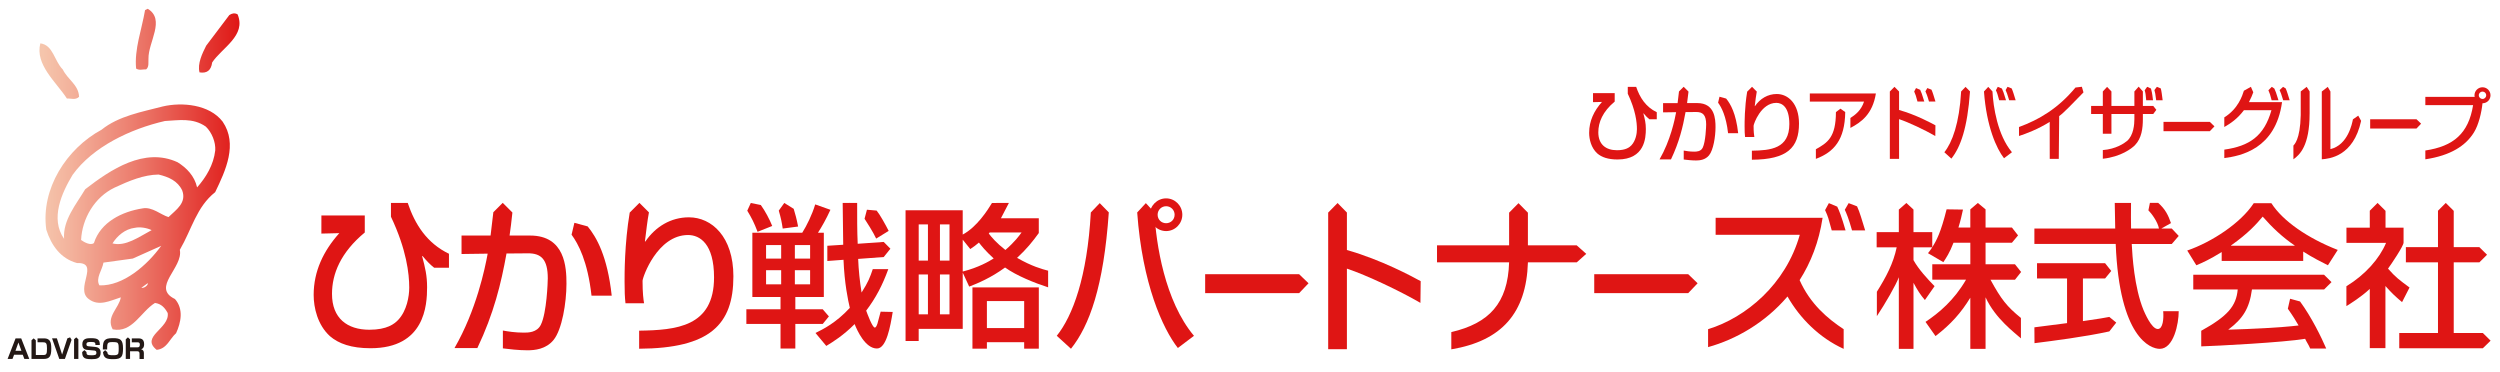 <?xml version="1.0" encoding="UTF-8"?>
<svg id="_イヤー_1" data-name="レイヤー 1" xmlns="http://www.w3.org/2000/svg" xmlns:xlink="http://www.w3.org/1999/xlink" viewBox="0 0 1318 196">
  <defs>
    <style>
      .cls-1 {
        fill: none;
      }

      .cls-2 {
        fill: #df1514;
      }

      .cls-3 {
        fill: #231815;
      }

      .cls-4 {
        fill: url(#_称未設定グラデーション);
      }
    </style>
    <linearGradient id="_称未設定グラデーション" data-name="名称未設定グラデーション" x1="-963.634" y1="147.391" x2="-767.991" y2="147.391" gradientTransform="translate(538.653 173.61) scale(.536 -.536)" gradientUnits="userSpaceOnUse">
      <stop offset=".006" stop-color="#f5c5ac"/>
      <stop offset=".153" stop-color="#f3b19b"/>
      <stop offset=".455" stop-color="#ec7e6f"/>
      <stop offset=".881" stop-color="#e22d29"/>
      <stop offset="1" stop-color="#df1514"/>
    </linearGradient>
  </defs>
  <g>
    <path class="cls-4" d="M21.27,22.85c6.82,.92,7.27,9.21,11.84,13.79,2.49,5.24,8.33,8.04,8.58,14.4-1.98,1.89-4.32,.76-6.41,.91-5.59-8.64-16.92-17.86-14.01-29.1Zm32.26,45.54c-18.42,9.95-32.11,31.15-29.13,52.68,2.64,8.33,7.61,15.26,16.16,17.6,12.51-.4-1.49,13.57,6.34,19.08,5.29,3.98,11.29,.72,16.79-.99-.87,5.64-7.99,10.21-4.28,16.87,10.32,2.1,14.81-9.3,22.29-13.92,3.4,.46,5.23,2.6,6.71,5.31,1.17,8.19-14.65,12.4-5.81,19.42,5.45-.56,6.87-5.85,10.23-8.79,2.55-5.58,4.08-12.71-.6-18.01-12.71-6.11,4.49-16.47,2.57-25.93,6.37-10.94,8.72-22.53,18.64-30.41,5.5-11.38,12.02-25.32,3.94-37.17-6.97-9.11-21.46-10.39-31.58-8.01-10.8,2.83-23.21,4.96-32.27,12.27Zm33.42-4.6c7.07-.35,14.7-1.86,21.56,2.96,3.21,3.11,5.24,8.2,4.97,12.52-.86,7.69-4.94,14.3-9.57,19.53-1.37-6.05-5.54-10.33-10.32-13.28-17.49-8.04-35.19,3.84-48.68,14.26-4.69,7.93-11.87,16.22-11.12,26.13-7.47-10.63-1.2-24.32,4.51-33.77,10.75-14.9,30.64-24.2,48.65-28.35ZM76.47,5.34c-1.74,10.27-5.72,20.65-4.71,30.82,1.84,1.11,3.46,.31,5.29,.41,1.63-1.33,1.07-3.71,1.22-5.69-.14-8.7,9.07-20.55-.38-26.25l-1.42,.71Zm7.15,86.68c5.34,1.27,10.07,3.36,12.45,8.4,2.39,6.57-3.21,10.13-7.23,14.03-4.02-1.17-8.64-5.59-13.73-4.58-10.73,1.67-22.07,7.2-25.59,18.24-1.68,1.47-5.14-.37-6.77-1.59,.52-11.19,7.03-22.57,17.72-27.65,7.63-3.55,15.32-6.76,23.15-6.85Zm-13.61,44.29l14.96-6.7c-7.28,10.12-20.01,21.3-32.57,20.83-2.14-3.76,1.48-7.99,2.14-12l15.47-2.13Zm1.18-16.22c2.75-.61,6.41,.11,8.75,1.23-6.82,3.65-13.79,8.79-20.65,7,2.48-3.92,6.61-7.64,11.9-8.23ZM108.7,24.08c-2.04,4.06-4.69,9.45-3.52,14.08,3.87,.62,6.11-1,6.67-5.23,5.15-7.78,18.12-14.13,13.4-25.37-1.58-.87-3.05-.52-4.37,.4l-12.18,16.12Zm-30.82,125.21c.46,.66-1.63,2.84-3.36,2.43l3.36-2.43Z"/>
    <path class="cls-3" d="M9.71,180.56l1.58,4.38h-3.14l1.56-4.38Zm3.13,8.68h2.59l-4.25-10.85h-2.97l-4.21,10.85h2.58l.84-2.22h4.58l.84,2.22Zm26.21-10.37v10.36h2.27v-10.34l-1.13-1.04-1.14,1.02Zm13.2,4.84c-.62-.6-1.6-.77-2.1-.81l-3.4-.33c-.97-.07-1.18-.45-1.18-1.02,0-1.27,1.03-1.27,2.47-1.27,2.13,0,2.28,.39,2.28,1.61h2.3c-.01-1.37-.08-2.26-1.04-2.92-.56-.37-1.3-.69-3.68-.69-2.13,0-4.5,.18-4.5,3.23,0,1.48,.58,2.75,2.38,2.93l3.95,.37c.71,.07,1.09,.38,1.09,1.18,0,1.23-.84,1.31-2.7,1.31-2.26,0-2.49-.37-2.52-1.46v-.25l-1.11-1.02-1.16,1.03c.01,1.22,.14,2.21,.92,2.9,.5,.47,1.25,.86,4.08,.86,2.55,0,4.72-.31,4.72-3.41,.01-.68-.09-1.58-.8-2.24Zm-16.74-5.31l-2.77,8.51-2.75-8.53h-2.54l3.8,10.85h2.97l3.51-10.07-.78-1.31-1.44,.55Zm-9.8,.71c-.89-.72-2.01-.72-2.82-.72h-3.1v2.07h2.91c1.67,0,2.07,.57,2.07,3.19,0,2.94-.24,3.52-2.05,3.52h-3.83l-.01-7.78-1.14-1-1.13,1v9.85h6.38c3.11,0,4.05-1.36,4.05-5.47,0-1.88-.17-3.75-1.33-4.66Zm33.82-.83c-2.53,0-3.58,.33-4.34,1.17-.6,.66-.98,1.6-.98,4.56,0,.08,0,.15,.01,.22h2.27v-.41c0-.74,0-2.29,.38-2.81,.37-.51,.99-.67,2.4-.67,2.09,0,2.6,.17,2.92,.67,.39,.58,.39,1.94,.39,2.81,0,.7-.01,1.83-.19,2.45-.28,.95-1.45,1.01-2.6,1.01-2.11,0-2.61-.18-2.93-.65-.15-.24-.23-.59-.28-.98l-1.14-1.04-1.14,1.03c.35,3.28,1.94,3.71,5.49,3.71,4.38,0,5.07-1.44,5.07-5.7-.01-4.62-1.39-5.37-5.33-5.37Zm14.87,5.86c1.54-.52,1.58-1.95,1.58-2.75,0-3-2.16-3-3.14-3h-3.36v2.07h2.94c.76,0,1.31,.18,1.31,1.19,0,1.21-.47,1.47-1.34,1.47l-3.81-.01v-4.22l-1.15-1.04-1.13,1.04v10.34h2.27v-4.04h3.51c.7,0,1.48-.04,1.48,1.33v2.74h2.28l.02-3.08c.01-1.07-.43-1.8-1.46-2.04Z"/>
  </g>
  <g>
    <path class="cls-2" d="M1172.66,61.88c7.32-4.54,9.5-11.46,10.32-14.05l3.69-2.06,1.26,2.87c-.49,1.38-1.11,2.92-2.28,5.19h17.45c-3.44,24.92-21.98,28.38-30.44,29.5v-4.45c13.2-1.87,20.99-7.07,24.85-20.79h-14.51c-3.44,4.59-7.09,7-10.35,8.87v-5.08h.01Zm24.96-9.01c-.92-3.3-.84-3.3-1.72-5.28l1.78-1.81,1.36,.91c.45,.89,1.1,2.52,2.17,6.18h-3.59Zm6.08,0c-.9-3.17-1.44-4.39-1.89-5.37l1.82-1.72,1.38,.83c.68,1.46,1.26,3.54,2.11,6.26h-3.42Z"/>
    <path class="cls-2" d="M1217.63,59.85c0,17.04-5.22,21.75-8.54,24.14l-.01-7.23c.31-.44,3.59-2.88,3.86-16.02v-12.53l3.13-2.43,1.57,2.43v11.64h-.01Zm10.97,18.78c9.29-2.24,11.45-13.64,11.86-15.71l2.8-1.95,1.52,2.74c-4.06,18.87-16.87,19.96-20.73,20.28V48.24l3.14-2.44,1.41,2.44v30.39h0Z"/>
    <path class="cls-2" d="M1273.96,62.86l2.44,2.34-2.44,2.57h-24.41v-4.91h24.41Z"/>
    <path class="cls-2" d="M1278.64,79.34c14.87-2.22,22.77-8.97,25.18-23.92h-25.18v-4.34h26.03c-.04-.2-.12-.45-.12-.85,0-2.31,1.9-4.22,4.22-4.22,2.35,0,4.22,1.91,4.22,4.22,0,2.2-1.67,4.18-4.22,4.22-.5,4.87-2.02,11.32-4.47,15.3-4.37,7.12-12.35,12.24-25.66,14.24v-4.65Zm28.18-29.12c0,1.1,.89,1.95,1.96,1.95,1.09,0,1.94-.85,1.94-1.95,0-1.09-.85-1.94-1.94-1.94-1.07,0-1.96,.85-1.96,1.94Z"/>
    <path class="cls-2" d="M988.97,49.27c-1.75,10.96-7.78,15.21-13.44,18.17v-5.24c2.45-1.57,5.66-3.92,7.19-8.63h-28.58v-4.3h34.83Zm-31.64,29.41c6.05-3.4,10.56-6.17,10.57-19.59l2.41-1.8,2.5,1.8c-.21,14.64-5.92,21.08-15.48,24.67v-5.08Z"/>
    <path class="cls-2" d="M1010.89,53.52c-.94-3.28-.84-3.29-1.73-5.27l.97-1.82,2.18,.92c.45,.9,1.11,2.52,2.17,6.17h-3.59Zm6.07,0c-.89-3.16-1.44-4.39-1.88-5.36l1.01-1.73,2.18,.84c.69,1.46,1.25,3.54,2.1,6.25h-3.41Z"/>
    <g>
      <path class="cls-2" d="M1125.25,48.21l2.26-2.53,2.21,2.53v7.63h5.47l1.63,2.06-1.63,2.21h-5.47v2.59c0,4.83-.58,10.15-4.22,13.89-1.59,1.62-7.32,6.08-16.89,7.1v-4.57c6.94-.53,11.32-3.59,12.75-4.8,3.49-2.97,3.89-8.81,3.89-11.53v-2.68h-12.1v10.39h-4.54v-10.39h-6.17v-4.27h6.17v-7.63l2.25-2.41,2.29,2.41v7.63h12.1v-7.63Z"/>
      <path class="cls-2" d="M1131.48,52.86c-.35-3.3-.25-3.3-.8-5.28l1.3-1.81,2.01,.91c.29,.89,.67,2.52,1.08,6.18h-3.59Zm5.26,0c-.34-3.17-.66-4.39-.94-5.37l1.31-1.72,2.04,.84c.43,1.46,.63,3.53,1,6.25h-3.41Z"/>
    </g>
    <path class="cls-2" d="M1085.39,83.77l.21-22.56c2.44-1.73,7.09-6.64,12.81-12.5l-.85-2.97-3.37,.41c-9.21,11.09-19.18,16.93-29.78,20.82l.02,4.73c3.55-1.16,10.08-3.58,16.17-7.45l.02,19.51h4.77v.01Z"/>
    <g>
      <path class="cls-2" d="M873.46,59.17c-5.83-2.81-8.97-7.76-10.87-13.39h-4.43v3.62c4.12,8.68,4.83,15.05,4.83,18.7,0,2.29-.63,6.08-2.91,8.51-.98,1.03-2.91,2.59-7.6,2.59-5.86,0-9.85-3.04-9.85-9.44,0-5.28,2.28-10.92,8.64-16.2v-4.47h-11.43l-.01,4.77,4.73-.12c-4.21,4.7-6.76,10.07-6.76,16.29,0,3.36,1.03,7.92,4.3,10.87,2.28,1.97,5.64,3.18,10.68,3.18,14.33,0,14.91-11.37,14.91-16.06,0-3.13-.49-5.11-1.3-8.19l.09-.08c1.1,1.34,2.04,2.31,3.08,3.13h3.89v-3.71h.01Z"/>
      <path class="cls-2" d="M936.7,49.56c-4.75,0-8.81,2.47-11.5,6.41l-.09-.09c.39-3.1,.63-5.36,1.06-7.6l-2.51-2.52-2.55,2.56c-1.39,8.24-1.36,16.43-1.36,18.17,0,2.72,.06,4.11,.24,5.74h4.9c-.17-1.05-.4-2.7-.4-5.92,0-.94,3.9-12.08,12-12.08,3.09,0,6.85,2.28,6.85,11.18,0,13.02-9.95,13.88-19.75,14.04v4.76c18.64-.1,24.84-6.32,24.84-19.1-.01-10.45-5.73-15.55-11.73-15.55Z"/>
      <g>
        <path class="cls-2" d="M894.85,54.35h-5.42c.27-1.86,.48-3.62,.75-6.05l-2.55-2.55-2.47,2.47c-.19,1.74-.44,3.65-.73,6.14h-7.66v4.88l6.89-.1c-.71,3.88-2.98,14.9-8.75,24.89h6.03c4.35-9.13,6.26-17.02,7.68-24.93l5.59-.05c3.58-.05,5.28,1.66,5.28,6.57,0,.9-.27,9.13-1.83,12.27-1.03,2.06-3.36,2.06-4.51,2.06-2.27,0-4.26-.33-5.49-.57v4.72c1.51,.19,4.16,.5,6.47,.5,1.93,0,4.88-.26,6.89-2.73,2.24-2.72,3.4-9.8,3.4-14.81,.01-4.29-.35-12.71-9.57-12.71Z"/>
        <path class="cls-2" d="M910.02,51.96l-3.5-.97-.74,3.15c1.78,2.44,4.24,6.99,5.26,16.07h5.32c-1.14-10.44-4.02-15.43-6.34-18.25Z"/>
      </g>
    </g>
    <path class="cls-2" d="M1165.02,64.26l2.44,2.35-2.44,2.56h-24.42v-4.91h24.42Z"/>
    <path class="cls-2" d="M998.76,45.77l2.43,2.48v9.73c9.02,2.56,17.02,6.92,19.17,8.09l-.07,5.64c-5.39-3.13-14.06-7.23-19.1-8.9v20.93h-4.87V48.25l2.44-2.48Z"/>
    <path class="cls-2" d="M1025.06,80.26c4.14-5.15,7.92-15.28,8.85-32.04l2.32-2.42,2.36,2.41c-1.34,19.32-5.04,29.42-9.83,35.42l-3.7-3.37Zm23.14-34.46l2.23,2.41c.4,8.08,2.68,23.01,10.27,32.05l-4.18,3.17c-3.94-5.04-9.23-16.66-10.57-35.21l2.25-2.42Z"/>
    <path class="cls-2" d="M1053.97,52.86c-.94-3.3-.83-3.3-1.73-5.28l.99-1.81,2.17,.91c.45,.89,1.11,2.52,2.17,6.18h-3.6Zm5.27,0c-.9-3.17-1.43-4.39-1.88-5.37l1-1.72,2.18,.84c.69,1.46,1.26,3.53,2.11,6.25h-3.41Z"/>
  </g>
  <g>
    <g>
      <path class="cls-2" d="M1187.23,152.63h0c-1.35,10.04-4.83,15.42-12.49,21.16l.89-.01c10.9-.32,26.17-1.01,36.18-2.19-1.37-2.38-2.85-4.84-5.66-8.83l1.19-5.26,5.25,1.44c6.04,8.22,11.26,18.91,13.8,24.82h-8.44c-1.05-2.4-1.65-2.96-2.69-5.14-11.45,1.92-46.61,3.75-54.77,3.99v-8.22c13.99-7.76,18.44-13.01,19.23-21.77h-23.43v-7.77h68.95l3.93,3.88-3.91,3.89h-38.03v.01Zm45.23-20.87l-5.18,8.09c-3.37-1.7-8.09-4.05-13.03-7.23v4.95h-42.98v-4.69c-6.17,3.82-9.9,5.53-13.36,6.97l-4.8-7.77c13.06-4.52,28.2-14.48,35.05-24.94h9.32c6.01,9.39,19.19,18.46,34.98,24.62Zm-22.74-2.37c-6.24-4.21-11.82-9.45-16.83-15.19-3.24,3.87-7.62,8.81-16.68,15.19v.17h33.52v-.17h-.01Z"/>
      <path class="cls-2" d="M1266.36,159.28c-3.74-3.1-5.9-5.27-8.76-8.5v32.76h-8.25v-31.23c-4.61,4.3-10.32,7.84-12.33,9.07v-10.47c9.89-6.04,17.4-14.46,20.92-22.88h-20.89v-8.02h12.3v-8.92l4.11-4.11,4.19,4.18v8.85h9.51v7.92c0,1.7-6.49,11.4-8.2,13.69,4.12,4.69,6.08,6.05,11.35,9.95l-3.95,7.71Zm27.25,16.28v-37.26h13.53l4-3.97v-.05l-4.04-4h-13.49v-19.12l-4.19-4.17-4.11,4.11v19.19h-16.93v8.02h16.93v37.26h-20.42v8.02h44.08l4.03-3.94v-.1l-4.03-3.98h-15.36v-.01Z"/>
      <g>
        <path class="cls-2" d="M437.8,110.61c-2.27,4.95-4.63,9.09-6.57,12.08h3.09v33.88h-15.02v6.49h14.45l3.24,3.75-3.24,3.97h-14.45v12.97h-7.81v-12.97h-18.01v-7.72h18.01v-6.49h-14.85v-33.88h26.31c2.35-3.72,5.27-9.65,6.82-14.93l8.03,2.85Zm-41.97-3.61l5.27,1.09c2.2,2.98,4.71,7.72,6.01,11.04l-7.72,3.08c-1.86-4.87-2.99-7.08-5.43-11.14l1.87-4.07Zm8.04,22.2v7.14h7.96v-7.14h-7.96Zm0,13.24v7.46h7.96v-7.46h-7.96Zm9.61-35.44l4.96,3.09c.91,3.1,1.48,4.98,2.32,9.34l-8.11,1.07c-.49-3.32-.91-5.41-2.08-9.46l2.91-4.04Zm5.57,22.2v7.14h8.04v-7.14h-8.04Zm0,13.24v7.46h8.04v-7.46h-8.04Zm25.49-13.41c-.24-16.81-.2-19.01-.28-22.04l3.69-.02,3.94,.02c0,7.98-.03,14.57,.29,21.53l13.72-.97,3.52,3.57-3.52,4.38-13.48,1c.25,6.02,.82,11.61,1.8,17.72,3.49-5.46,4.53-8.19,5.9-12.33l8.2-.02c-3.1,8.54-6.63,15.25-11.67,21.9,.57,1.54,3.25,8.92,4.54,8.92,.73,0,1.22-1.54,1.38-2.01,.33-1.15,1.39-5.12,1.71-6.37l6.36,.15c-1.23,7.56-3.29,19.27-8.31,19.27-6.18,0-10.47-9.56-11.77-12.88-5.94,5.98-11.3,9.31-14.94,11.52l-5.7-6.83c3.99-1.96,10.8-5.3,18.11-13.23-.98-4.14-2.84-12.93-3.33-25.35l-8.53,.64v-8.03l8.37-.54Zm12.51-18.46l5.11,.45c1.67,1.98,4.74,7.53,6.35,10.71l-6.59,4.05c-1.45-3.23-5.32-9.22-6.13-10.46l1.26-4.75Z"/>
        <path class="cls-2" d="M507.55,143.72v29.66h-23.22v6.41h-6.92V110.86h30.13v12.81c7.47-3.98,13.14-12.86,15.43-16.66l8.92-.02-4.21,8.09h19.97v7.78c-3.17,4.39-6.49,8.53-11.45,13.08,7.72,4.45,13.27,5.97,16.37,6.77v8.77c-7.06-2.26-16.68-6.14-22.7-10.45-7.38,5.38-14.13,8.23-18.91,10.07l-3.41-7.38Zm-23.21-25.4v19.07h4.87v-19.07h-4.87Zm0,26.38v21.03h4.87v-21.03h-4.87Zm11.2-26.38v19.07h5.04v-19.07h-5.04Zm0,26.38v21.03h5.04v-21.03h-5.04Zm12.01-1.54c8.36-2.13,13.89-5.37,16.32-6.91-4.46-4.05-6.57-6.82-7.79-8.37-1.46,1.32-2.77,2.21-4.55,3.42l-3.98-4.95v16.81h0Zm40.11,8.37v32.3h-7.72v-3.42h-19.65v3.42h-7.62v-32.3h34.99Zm-27.37,7.21v14.21h19.65v-14.21h-19.65Zm1.47-36.19c-.17,.13-.32,.3-.49,.56,1.54,2.01,3.99,4.94,8.77,8.68,4.95-4.29,7.31-7.54,8.53-9.24h-16.81Z"/>
        <path class="cls-2" d="M1029.89,127.97c-2.11,5.46-3.82,7.89-5.35,10.24l-8.1-4.73c.63-.82,1.53-1.93,2.25-3.08h-9.9v6.74c2.75,4.95,7.38,9.91,11.11,13.74l-5.1,7.3c-2.45-2.86-3.91-5.2-6.01-9.09v34.83h-7.73v-37.77c-1.39,3.93-7.35,14.23-11.58,20.52v-12.85c5.01-8.04,8.67-14.92,10.45-23.42h-10.56v-8.02h11.69v-11.89l3.99-3.48,3.74,3.48v11.89h9.9v7.95c2.28-3.56,4.54-7.86,7.56-19.97l8.64,.13c-.48,2.27-1.33,6.05-2.4,9.46h6.26v-9.57l3.97-3.38,4.07,3.38v9.57h13.89l3.24,4.15-3.24,3.88h-13.89v11.35h15.51l3.24,4.06-3.24,4.09h-12.91c5.67,10.37,8.58,14.07,16.05,20.15v10.77c-3-2.77-13.47-10.31-18.65-21.66v27.18h-8.04v-26.97c-4.95,8.06-10.22,13.99-18.35,20.23l-5.27-7.48c7.15-4.78,15.1-11.43,21.36-22.24h-17.79v-8.15h20.06v-11.35h-8.87v.01Z"/>
        <path class="cls-2" d="M1139.42,120.5h5.55l3.65,3.88-3.65,4.24h-21.12c.34,6.18,1.28,22.83,6.24,34.91,.42,.89,4.09,9.92,7.5,9.92,2.73,0,3.18-5.52,2.85-9.37h8.18c0,6.69-2.69,19.83-10.01,19.83-4.87,0-21.26-5.84-23.21-55.3h-42.87v-8.12h42.61c0-1.79-.16-11.37-.24-13.5h8.58c0,5.03-.11,10.26,.02,13.5h14.71c-.67-3.67-4.06-8.11-5.57-9.59l.8-3.96h4.34c3.87,3.38,5.4,6.74,6.76,10.68l-5.12,2.88Zm-66.89,52.06c4.39-.59,15.34-1.96,17.22-2.21v-23.55h-15.83v-8.03h35.89l3.24,4.08-3.24,3.94h-11.69v22.5c9.34-1.39,10.75-1.57,13.91-2.21l3.66,2.99-3.66,4.65c-13.23,2.91-29.86,4.98-39.44,6.2l-.06-8.36Z"/>
      </g>
      <g>
        <path class="cls-2" d="M236.7,133.79c-11.66-5.6-17.94-15.51-21.74-26.79h-8.85v7.26c8.24,17.36,9.64,30.07,9.64,37.4,0,4.55-1.26,12.15-5.81,16.98-1.97,2.08-5.82,5.2-15.21,5.2-11.73,0-19.7-6.1-19.7-18.88,0-10.58,4.56-21.85,17.28-32.39v-8.97h-22.87l-.01,9.55,9.45-.23c-8.41,9.4-13.52,20.14-13.52,32.57,0,6.72,2.06,15.84,8.6,21.76,4.56,3.92,11.28,6.34,21.38,6.34,28.65,0,29.82-22.71,29.82-32.12,0-6.28-.99-10.21-2.61-16.36l.19-.18c2.2,2.68,4.07,4.6,6.17,6.24h7.78v-7.38h.01Z"/>
        <path class="cls-2" d="M363.2,114.57c-9.5,0-17.64,4.92-23.01,12.82l-.18-.19c.78-6.22,1.26-10.71,2.11-15.22l-5.03-5.03-5.11,5.13c-2.79,16.48-2.71,32.87-2.71,36.35,0,5.42,.13,8.22,.48,11.46h9.8c-.36-2.12-.8-5.41-.8-11.83,0-1.89,7.79-24.16,23.99-24.16,6.18,0,13.7,4.55,13.7,22.36,0,26.05-19.9,27.77-39.49,28.07v9.52c37.28-.22,49.69-12.65,49.69-38.2-.01-20.87-11.45-31.08-23.44-31.08Z"/>
        <g>
          <path class="cls-2" d="M279.48,124.18h-10.83c.55-3.75,.97-7.26,1.49-12.13l-5.11-5.11-4.94,4.93c-.37,3.48-.87,7.33-1.46,12.3h-15.31v9.74l13.78-.19c-1.42,7.78-5.96,29.8-17.49,49.78h12.05c8.7-18.26,12.53-34.05,15.37-49.86l11.19-.09c7.16-.09,10.57,3.3,10.57,13.18,0,1.76-.54,18.25-3.67,24.51-2.06,4.12-6.72,4.12-9.03,4.12-4.53,0-8.51-.65-10.97-1.11v9.41c3.01,.39,8.31,1.01,12.93,1.01,3.86,0,9.76-.53,13.79-5.45,4.47-5.48,6.8-19.62,6.8-29.64,.01-8.61-.72-25.4-19.16-25.4Z"/>
          <path class="cls-2" d="M309.83,119.37l-7.01-1.9-1.49,6.26c3.57,4.88,8.48,13.97,10.52,32.15h10.65c-2.26-20.86-8.03-30.84-12.67-36.51Z"/>
        </g>
      </g>
    </g>
    <path class="cls-2" d="M836.27,133.83l-5.02-4.47v-.01h-25.74v-17.22l-4.96-5.02-4.96,5.02h.01v17.22h-38.01v8.96h38.01c-.66,21.64-10.57,32.12-30.47,36.77v9.09c26.62-4.48,39.55-19.16,40.39-45.86h25.74l5.01-4.48Z"/>
    <path class="cls-2" d="M890.03,144.57l4.95,4.77-4.95,5.19h-49.55v-9.96h49.55Z"/>
    <path class="cls-2" d="M684.91,144.57l4.95,4.77-4.95,5.19h-49.55v-9.96h49.55Z"/>
    <path class="cls-2" d="M705.17,107.03l4.92,5.03v19.75c18.29,5.2,34.54,14.04,38.9,16.42l-.14,11.45c-10.93-6.34-28.53-14.68-38.76-18.06v42.47h-9.87V112.07l4.95-5.04Z"/>
    <g>
      <path class="cls-2" d="M614.78,121.82c-4.73,0-8.62-3.9-8.62-8.62s3.9-8.62,8.62-8.62,8.54,3.9,8.54,8.62-3.81,8.62-8.54,8.62Zm0-13.1c-2.49,0-4.48,1.99-4.48,4.48,0,2.57,1.99,4.48,4.48,4.48s4.48-1.91,4.48-4.48c0-2.49-2-4.48-4.48-4.48Z"/>
      <path class="cls-2" d="M557.13,177.03c8.4-10.46,16.07-31,17.95-65.02l4.7-4.92,4.78,4.89c-2.72,39.2-10.22,59.7-19.94,71.88l-7.49-6.83Zm46.96-69.94l4.52,4.9c.81,16.39,5.43,46.69,20.85,65.05l-8.49,6.43c-7.99-10.22-18.73-33.81-21.44-71.46l4.56-4.92Z"/>
    </g>
    <g>
      <path class="cls-2" d="M942.37,156.3c-11.77,13.85-27.2,22.64-41.87,26.7v-9.45c19.98-6.13,40.96-23.63,48.34-49.75h-44.36v-8.96h56.39c-1.91,12.69-6.22,23.63-12.11,32.84,5.56,12.53,14.76,20.32,23.22,25.87v10.37c-12.78-5.81-23.06-16.1-29.61-27.62Z"/>
      <path class="cls-2" d="M965.7,121.48c-1.9-6.69-1.69-6.69-3.52-10.72l2-3.67,4.4,1.85c.91,1.82,2.26,5.12,4.4,12.54h-7.28Zm10.69,0c-1.82-6.43-2.9-8.91-3.81-10.89l2.03-3.5,4.43,1.7c1.41,2.97,2.55,7.17,4.28,12.69h-6.93Z"/>
    </g>
  </g>
  <rect class="cls-1" width="1318" height="196"/>
</svg>